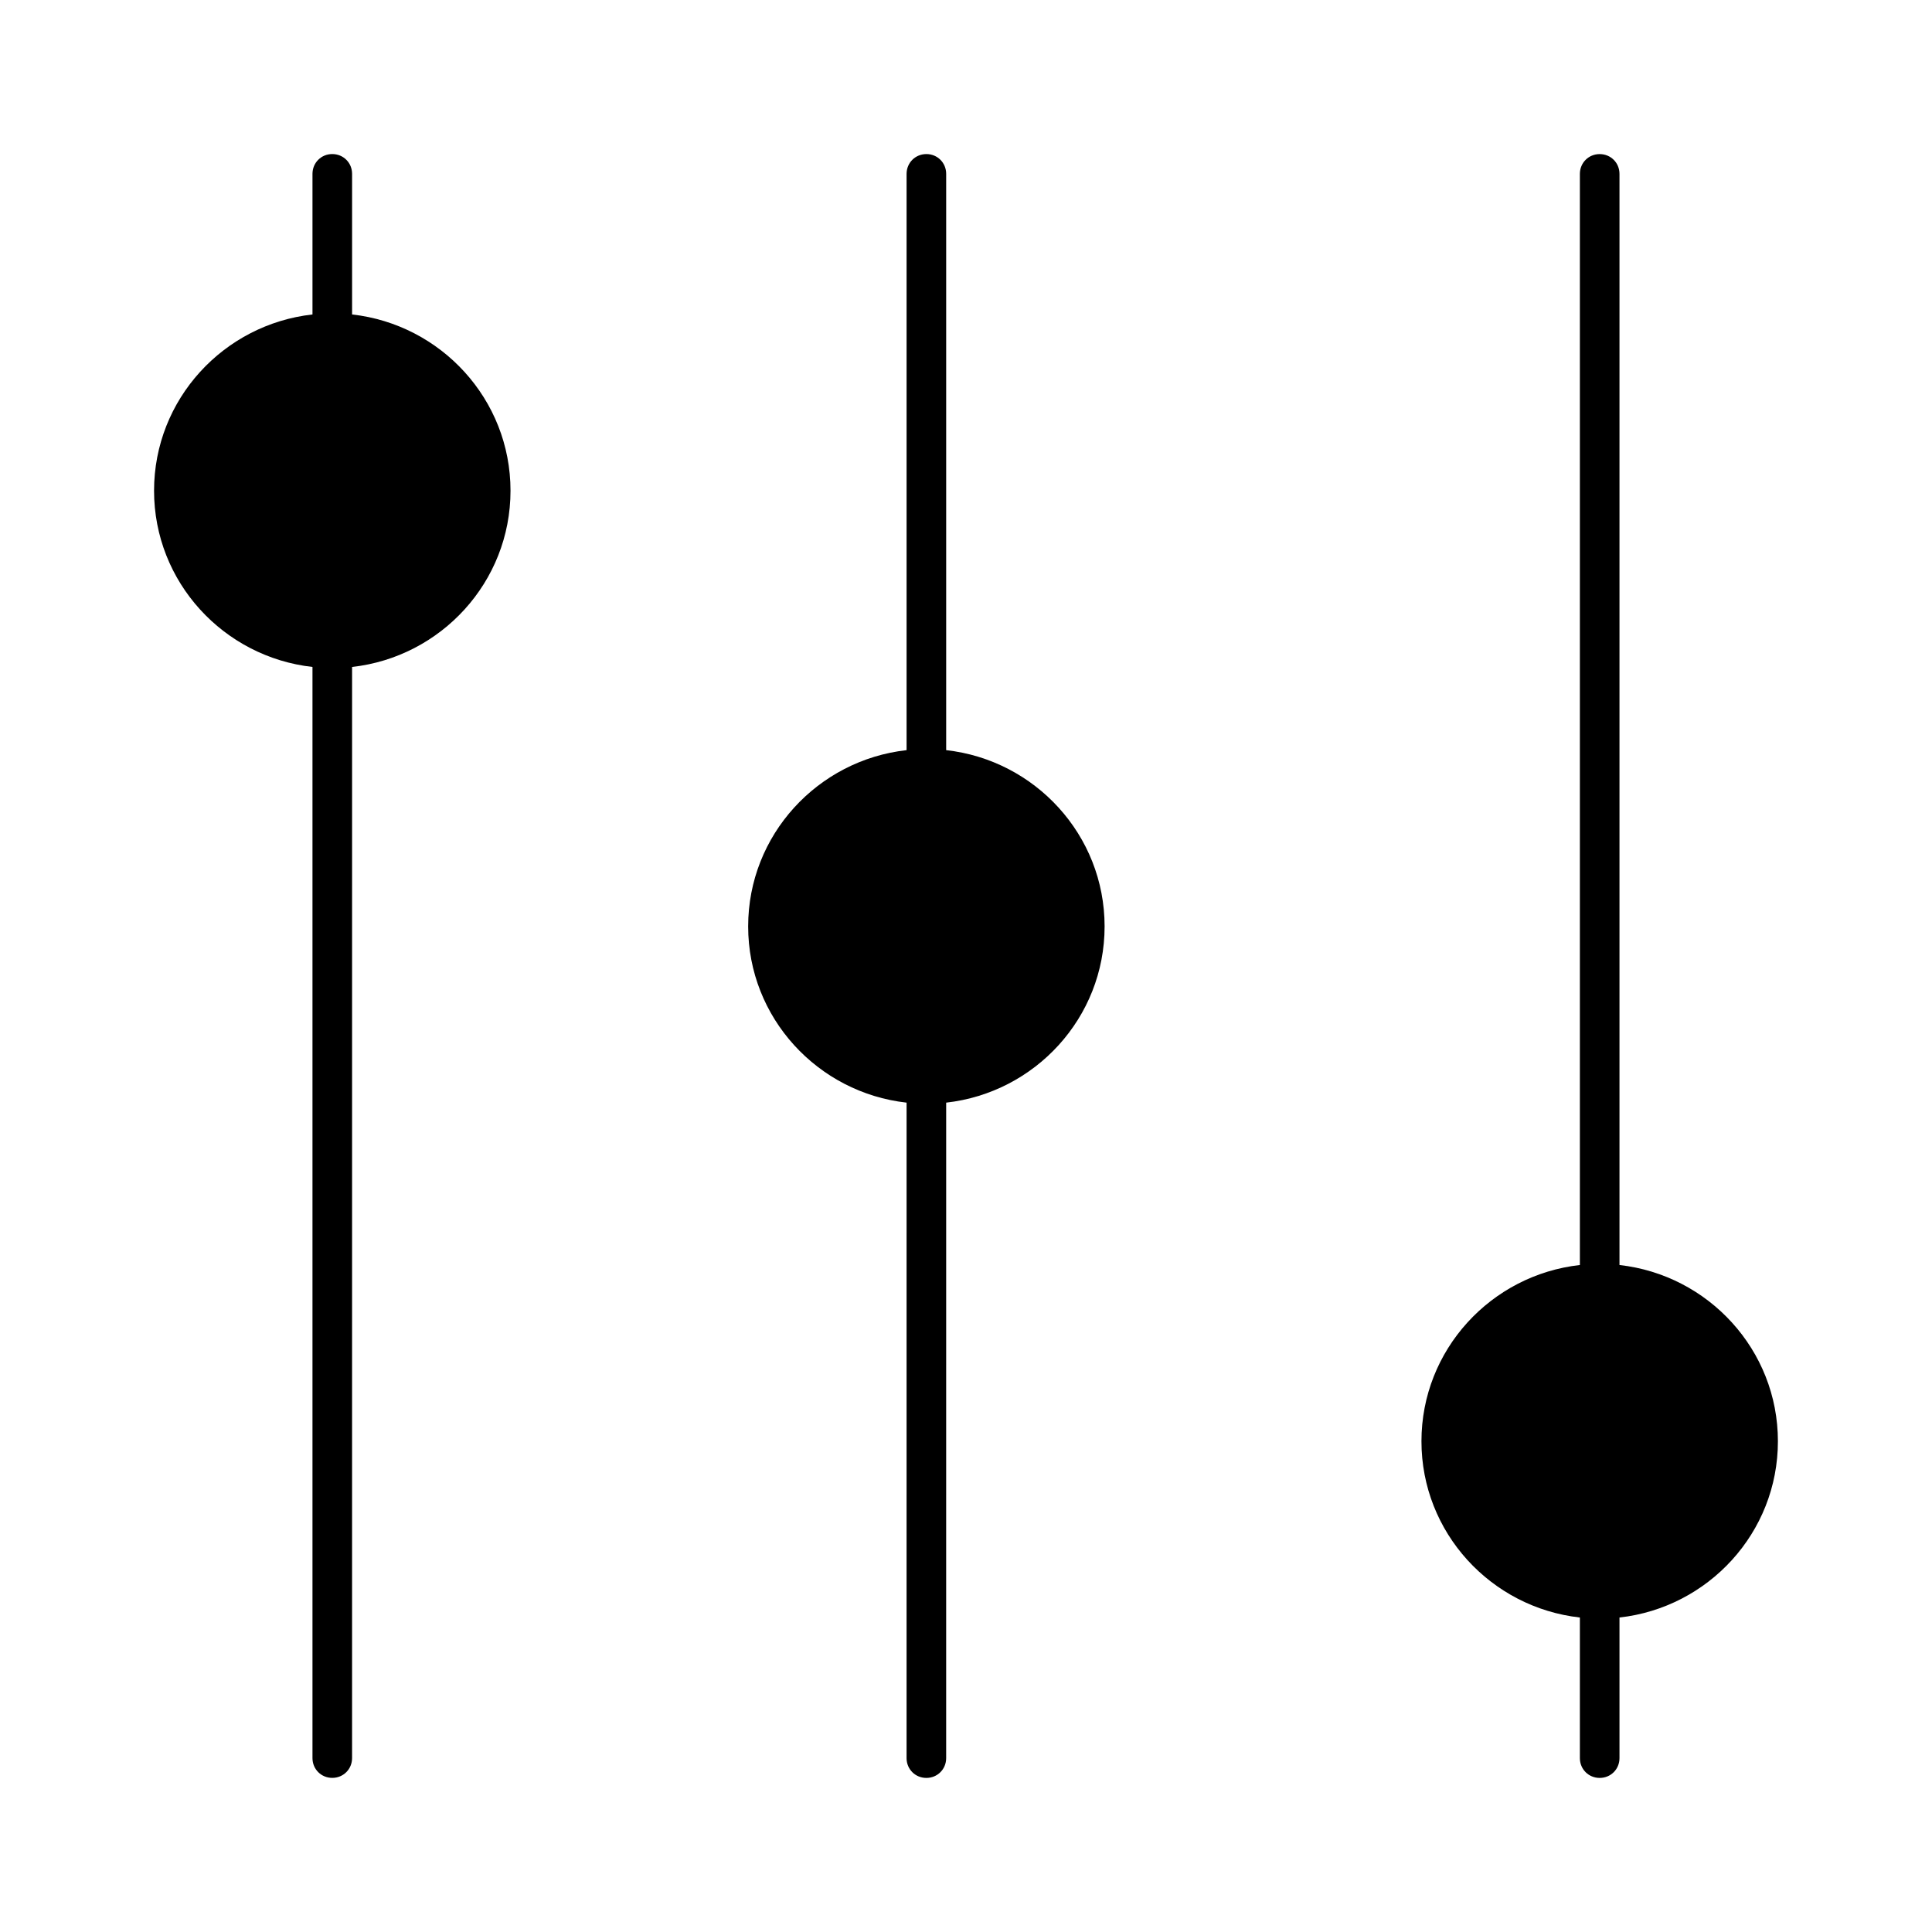 <?xml version="1.0" encoding="UTF-8"?>
<!-- Uploaded to: ICON Repo, www.svgrepo.com, Generator: ICON Repo Mixer Tools -->
<svg fill="#000000" width="800px" height="800px" version="1.1" viewBox="144 144 512 512" xmlns="http://www.w3.org/2000/svg">
 <g>
  <path d="m226.81 320.75v289.16c0 2.938 2.309 5.246 5.246 5.246s5.246-2.309 5.246-5.246l0.004-289.16c23.512-2.625 41.984-22.461 41.984-46.707s-18.473-44.082-41.984-46.707v-37.262c0-2.938-2.309-5.246-5.246-5.246-2.938-0.004-5.25 2.309-5.25 5.246v37.262c-23.512 2.625-41.984 22.461-41.984 46.707s18.477 44.082 41.984 46.707z"/>
  <path d="m573.18 609.92v-37.262c23.512-2.625 41.984-22.461 41.984-46.707 0-24.246-18.473-44.082-41.984-46.707v-289.16c0-2.938-2.309-5.246-5.246-5.246-2.941-0.004-5.25 2.309-5.25 5.246v289.16c-23.512 2.625-41.984 22.461-41.984 46.707 0 24.246 18.473 44.082 41.984 46.707v37.262c0 2.938 2.309 5.246 5.246 5.246 2.941 0.004 5.25-2.305 5.25-5.246z"/>
  <path d="m389.5 184.83c-2.938 0-5.246 2.309-5.246 5.246v152.72c-23.512 2.625-41.984 22.461-41.984 46.707s18.473 44.082 41.984 46.707l-0.004 173.71c0 2.938 2.309 5.246 5.246 5.246s5.246-2.309 5.246-5.246l0.004-173.71c23.512-2.625 41.984-22.461 41.984-46.707s-18.473-44.082-41.984-46.707v-152.72c0-2.938-2.309-5.25-5.246-5.25z"/>
 </g>
</svg>
